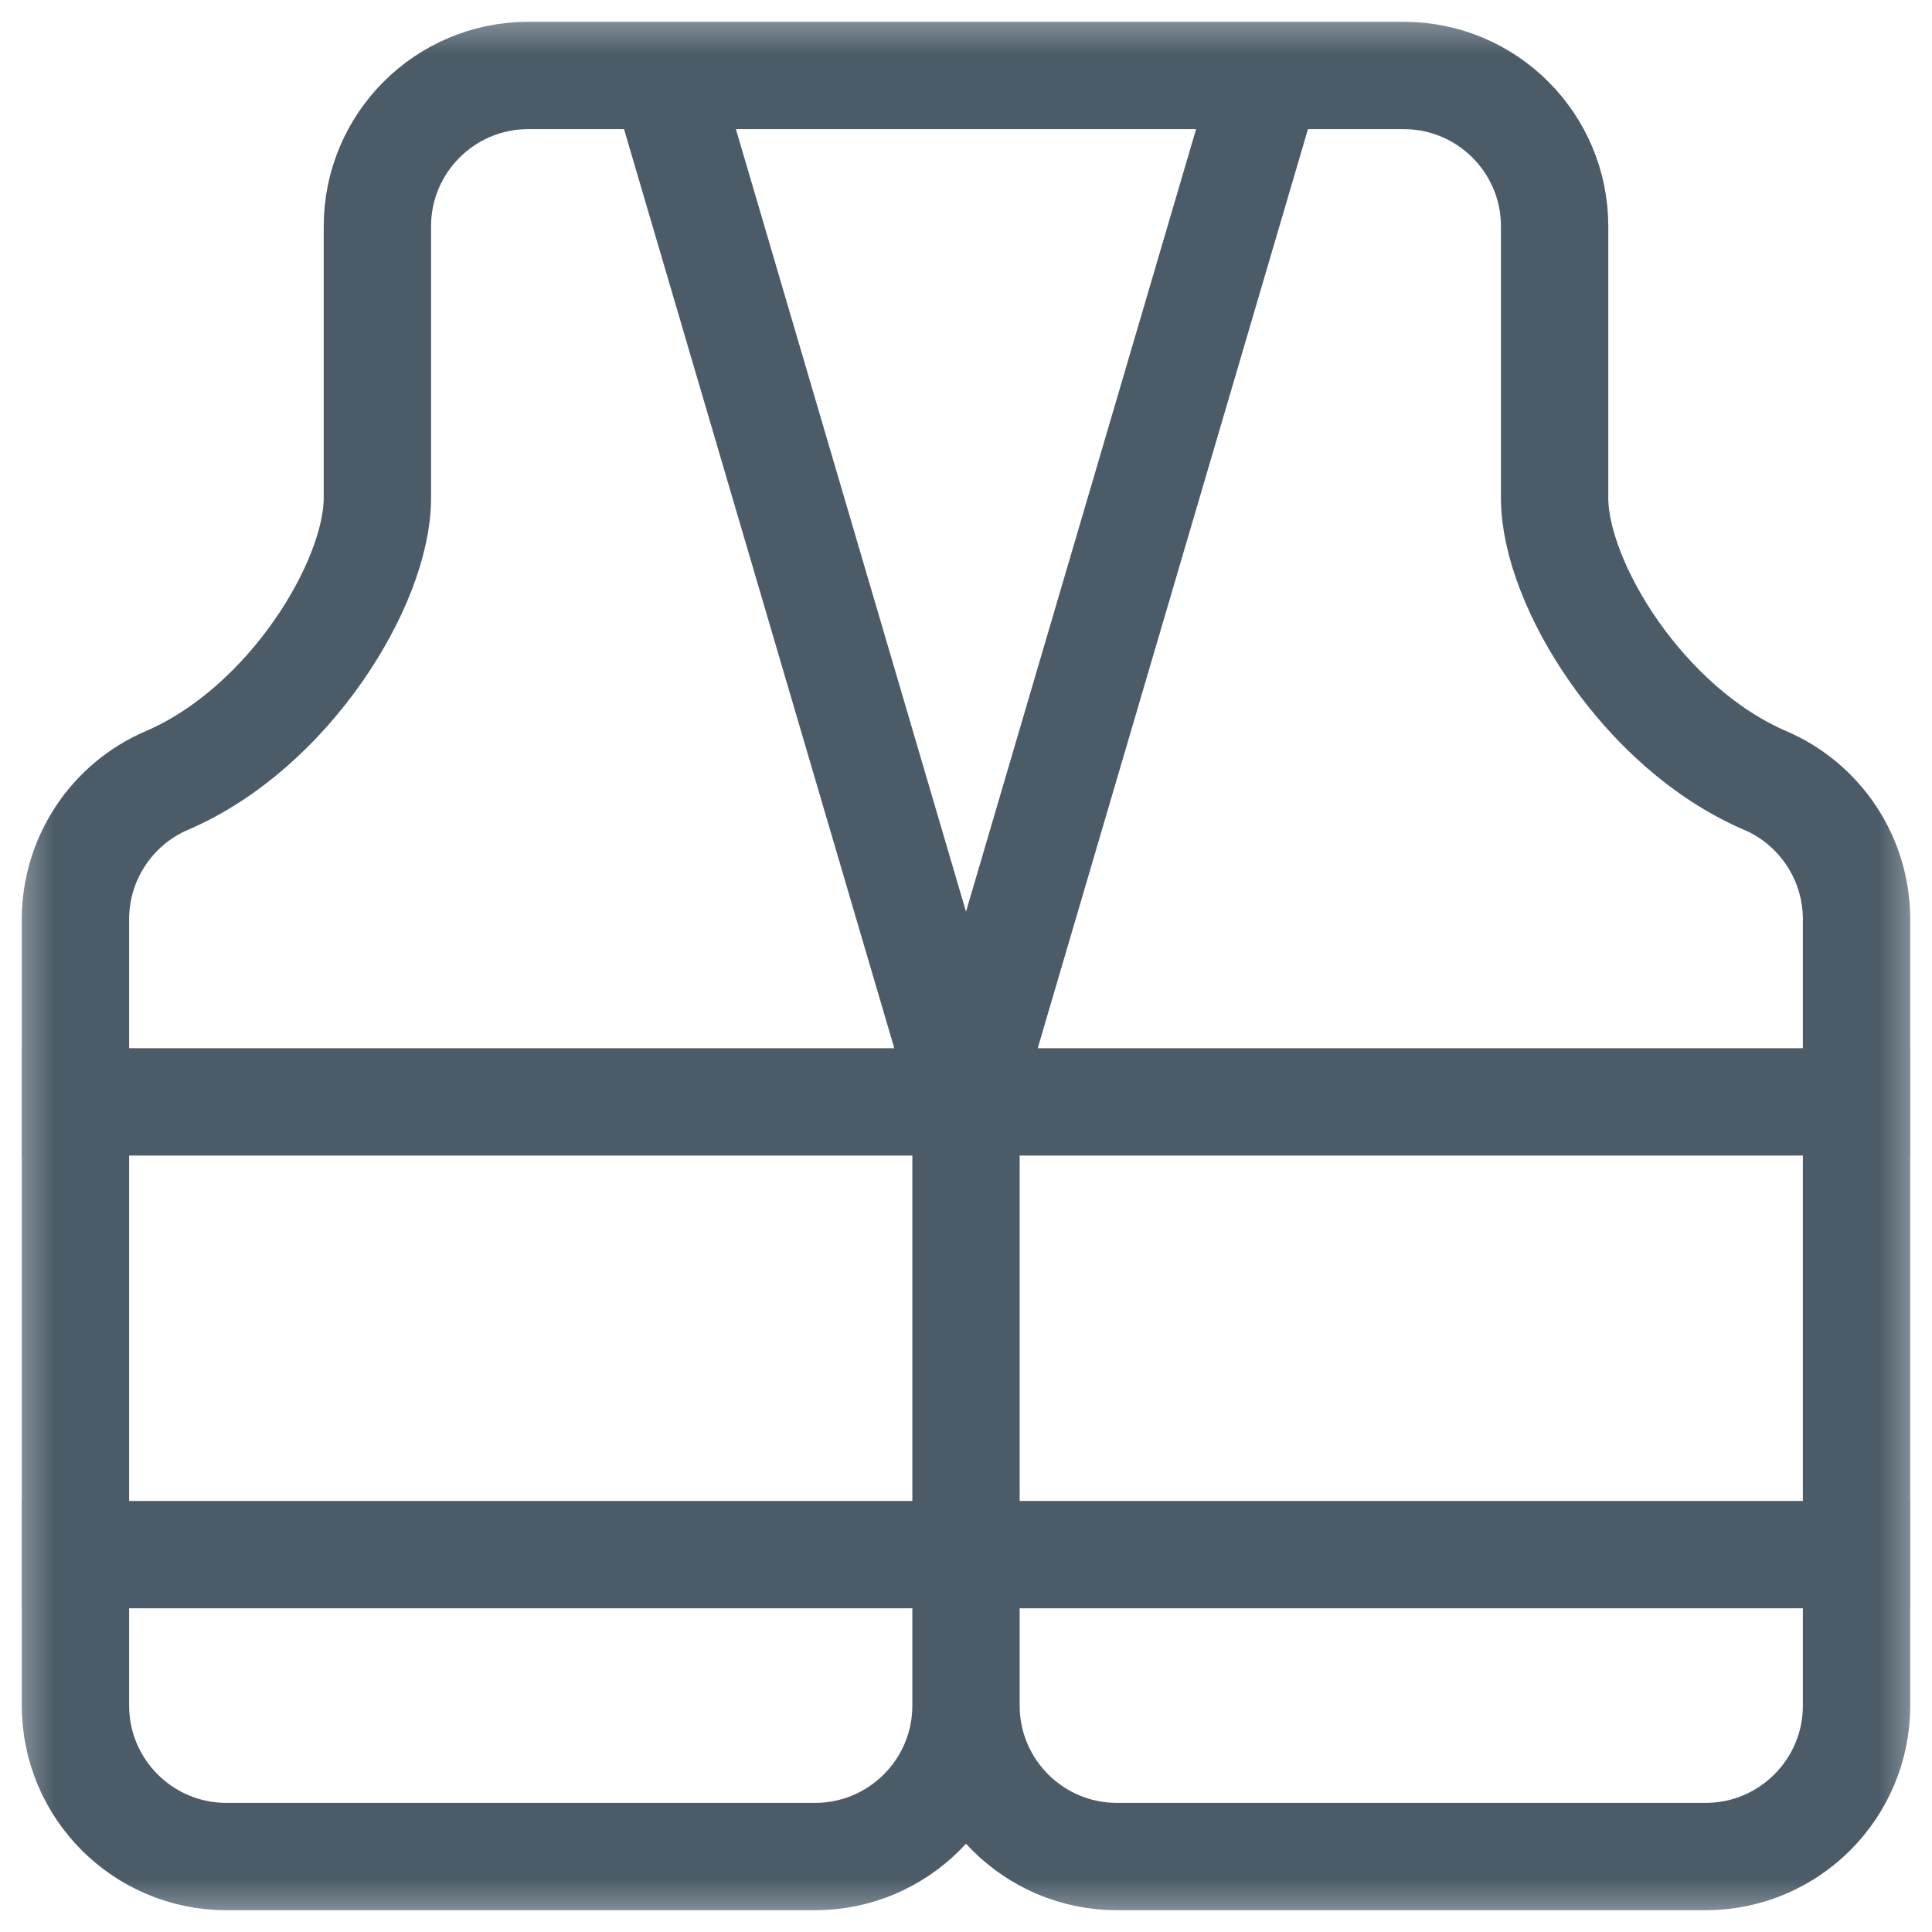 <svg width="18" height="18" viewBox="0 0 18 18" fill="none" xmlns="http://www.w3.org/2000/svg">
<g clip-path="url(#clip0_223_343)">
<mask id="mask0_223_343" style="mask-type:luminance" maskUnits="userSpaceOnUse" x="0" y="0" width="18" height="18">
<path d="M18 5.34058e-05H5.34058e-05V18H18V5.34058e-05Z" fill="white"/>
</mask>
<g mask="url(#mask0_223_343)">
<path d="M9 15.891C9 16.667 8.37 17.297 7.594 17.297H2.109C1.333 17.297 0.703 16.667 0.703 15.891V8.564C0.703 8.002 1.039 7.492 1.556 7.271C2.692 6.783 3.516 5.433 3.516 4.641V2.109C3.516 1.333 4.145 0.703 4.922 0.703H13.078C13.855 0.703 14.484 1.333 14.484 2.109V4.641C14.484 5.433 15.308 6.783 16.445 7.271C16.698 7.379 16.913 7.56 17.065 7.79C17.216 8.019 17.297 8.289 17.297 8.564V15.891C17.297 16.667 16.667 17.297 15.891 17.297H10.406C9.63 17.297 9 16.667 9 15.891ZM9 15.891V10.266" stroke="#4B5C68" stroke-miterlimit="10" stroke-linecap="square"/>
<path d="M17.297 10.266H0.703" stroke="#4B5C68" stroke-miterlimit="10" stroke-linecap="square"/>
<path d="M0.703 14.484H17.297" stroke="#4B5C68" stroke-miterlimit="10" stroke-linecap="square"/>
<path d="M6.188 0.703L9 10.266L11.812 0.703" stroke="#4B5C68" stroke-miterlimit="10"/>
</g>
</g>
<defs>
<clipPath id="clip0_223_343">
<rect width="18" height="18" fill="white" transform="matrix(-1 0 0 1 18 0)"/>
</clipPath>
</defs>
</svg>
